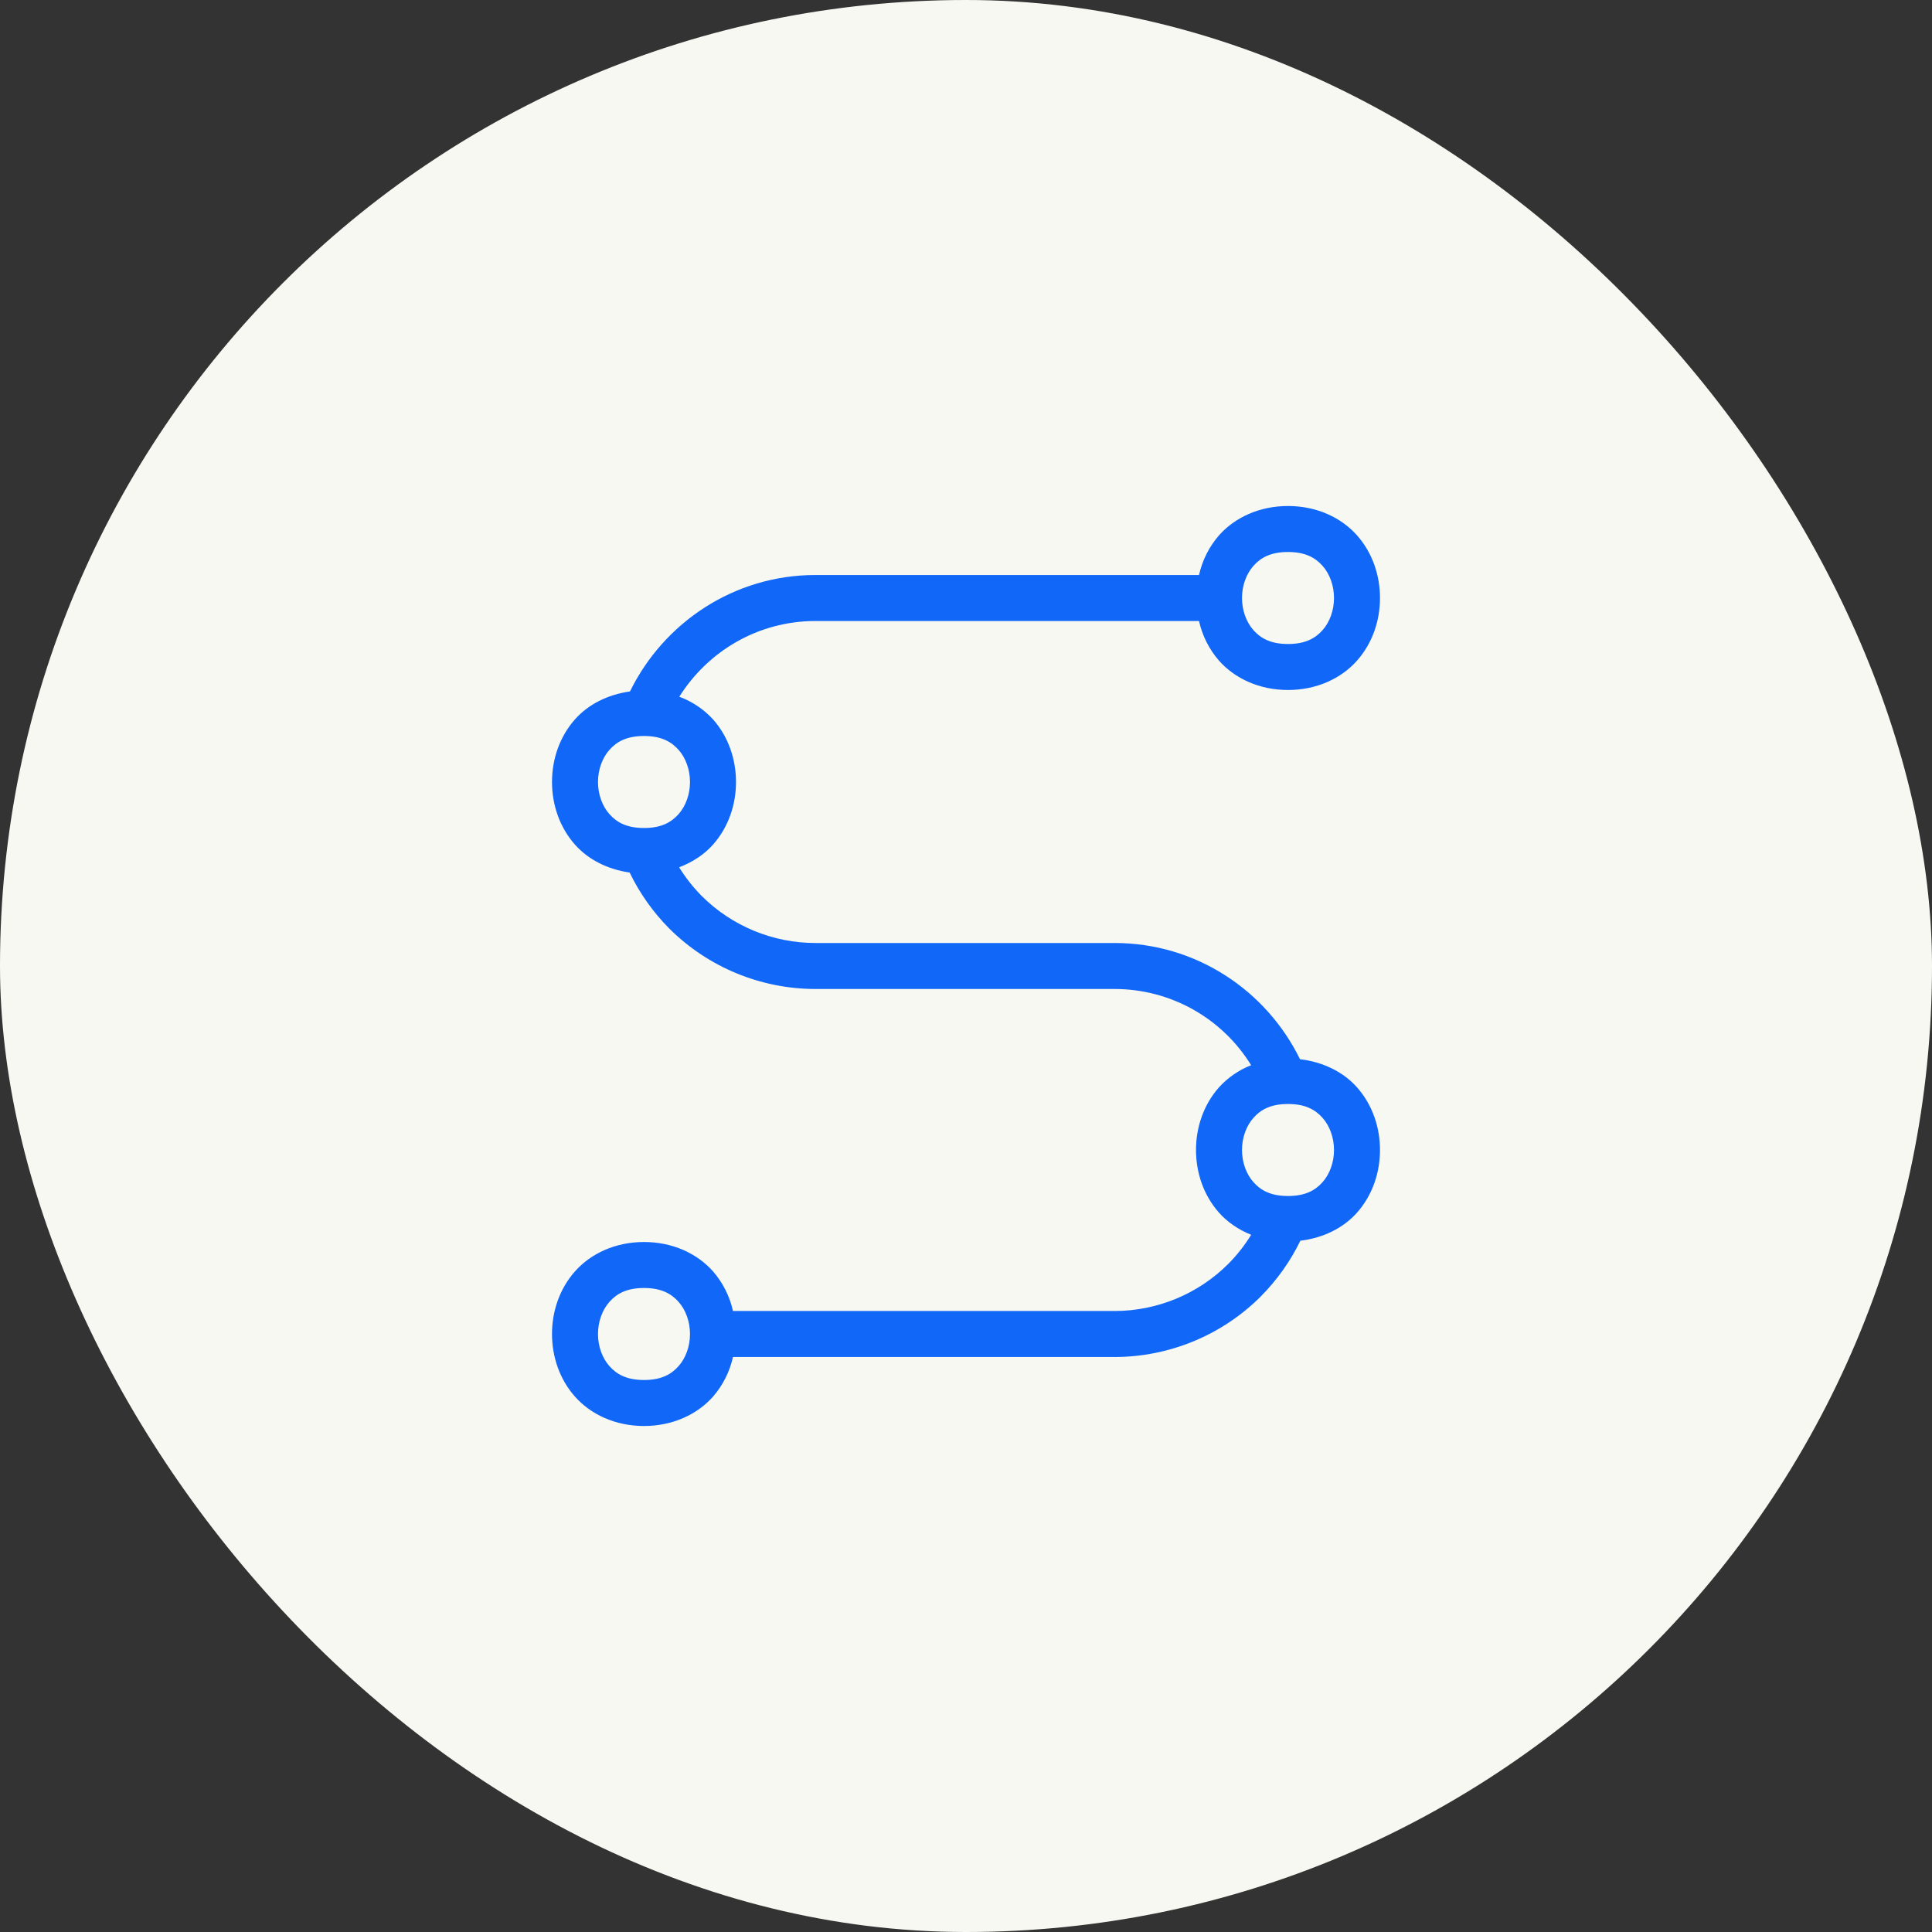 <?xml version="1.0" encoding="UTF-8"?>
<svg xmlns="http://www.w3.org/2000/svg" width="84" height="84" viewBox="0 0 84 84" fill="none">
  <rect x="0" y="0" width="84" height="84" fill="#333333" stroke="none"/>
  <rect width="84" height="84" rx="42" fill="#F8F8F3"></rect>
  <g clip-path="url(#clip0_2001_2129)">
    <g clip-path="url(#clip1_2001_2129)">
      <g clip-path="url(#clip2_2001_2129)">
        <path d="M56 22C54.75 22 53.685 22.505 53.002 23.273C52.572 23.767 52.273 24.361 52.131 25H35.46C31.912 25 28.856 27.072 27.39 30.063C26.408 30.199 25.569 30.635 25.001 31.273C24.319 32.043 24 33.028 24 34C24 34.972 24.319 35.958 25.002 36.727C25.567 37.362 26.4 37.797 27.375 37.936C27.81 38.836 28.391 39.657 29.094 40.367V40.369H29.096C30.786 42.053 33.074 42.999 35.46 43H48.46C49.65 42.999 50.821 43.304 51.86 43.883C52.899 44.464 53.773 45.3 54.397 46.313C53.864 46.522 53.386 46.85 53.001 47.273C52.319 48.043 52 49.028 52 50C52 50.972 52.319 51.958 53.002 52.727C53.367 53.137 53.846 53.464 54.398 53.687C54.116 54.146 53.781 54.571 53.402 54.953C52.091 56.262 50.314 56.998 48.461 57H31.869C31.727 56.361 31.428 55.767 30.998 55.273C30.315 54.505 29.25 54 28 54C26.75 54 25.685 54.505 25.002 55.273C24.319 56.043 24 57.028 24 58C24 58.972 24.319 59.958 25.002 60.727C25.685 61.495 26.75 62 28 62C29.25 62 30.315 61.495 30.998 60.727C31.428 60.233 31.727 59.639 31.869 59H48.461C50.843 58.998 53.128 58.052 54.815 56.37H54.816V56.367C55.519 55.66 56.101 54.842 56.537 53.945C57.55 53.822 58.417 53.381 58.998 52.727C59.681 51.957 60 50.972 60 50C60 49.028 59.681 48.042 58.998 47.273C58.414 46.616 57.541 46.173 56.522 46.053C55.058 43.062 52 41 48.46 41H35.46C33.603 41.001 31.822 40.265 30.507 38.953C30.135 38.577 29.806 38.159 29.528 37.709C30.11 37.486 30.618 37.154 30.997 36.727C31.681 35.957 32 34.972 32 34C32 33.028 31.681 32.042 30.998 31.273C30.595 30.835 30.094 30.499 29.535 30.293C30.773 28.321 32.951 27 35.461 27H52.131C52.273 27.639 52.572 28.233 53.002 28.727C53.685 29.495 54.75 30 56 30C57.25 30 58.315 29.495 58.998 28.727C59.681 27.957 60 26.972 60 26C60 25.028 59.681 24.042 58.998 23.273C58.315 22.505 57.25 22 56 22ZM56 24C56.75 24 57.185 24.245 57.502 24.602C57.819 24.958 58 25.472 58 26C58 26.528 57.819 27.042 57.502 27.398C57.185 27.755 56.75 28 56 28C55.25 28 54.815 27.755 54.498 27.398C54.181 27.042 54 26.528 54 26C54 25.472 54.181 24.958 54.498 24.602C54.815 24.245 55.25 24 56 24ZM28 32C28.75 32 29.185 32.245 29.502 32.602C29.819 32.958 30 33.472 30 34C30 34.528 29.819 35.042 29.502 35.398C29.185 35.755 28.75 36 28 36C27.25 36 26.815 35.755 26.498 35.398C26.181 35.042 26 34.528 26 34C26 33.472 26.181 32.958 26.498 32.602C26.815 32.245 27.25 32 28 32ZM56 48C56.75 48 57.185 48.245 57.502 48.602C57.819 48.958 58 49.472 58 50C58 50.528 57.819 51.042 57.502 51.398C57.185 51.755 56.75 52 56 52C55.25 52 54.815 51.755 54.498 51.398C54.181 51.042 54 50.528 54 50C54 49.472 54.181 48.958 54.498 48.602C54.815 48.245 55.25 48 56 48ZM28 56C28.75 56 29.185 56.245 29.502 56.602C29.819 56.958 30 57.472 30 58C30 58.528 29.819 59.042 29.502 59.398C29.185 59.755 28.75 60 28 60C27.25 60 26.815 59.755 26.498 59.398C26.181 59.042 26 58.528 26 58C26 57.472 26.181 56.958 26.498 56.602C26.815 56.245 27.25 56 28 56Z" fill="#1168F8"></path>
      </g>
    </g>
  </g>
  <defs>
    <clipPath id="clip0_2001_2129">
      <rect width="48" height="48" fill="white" transform="translate(18 18)"></rect>
    </clipPath>
    <clipPath id="clip1_2001_2129">
      <rect width="48" height="48" fill="white" transform="translate(18 18)"></rect>
    </clipPath>
    <clipPath id="clip2_2001_2129">
      <rect width="48" height="48" fill="white" transform="translate(18 18)"></rect>
    </clipPath>
  </defs>
</svg>
